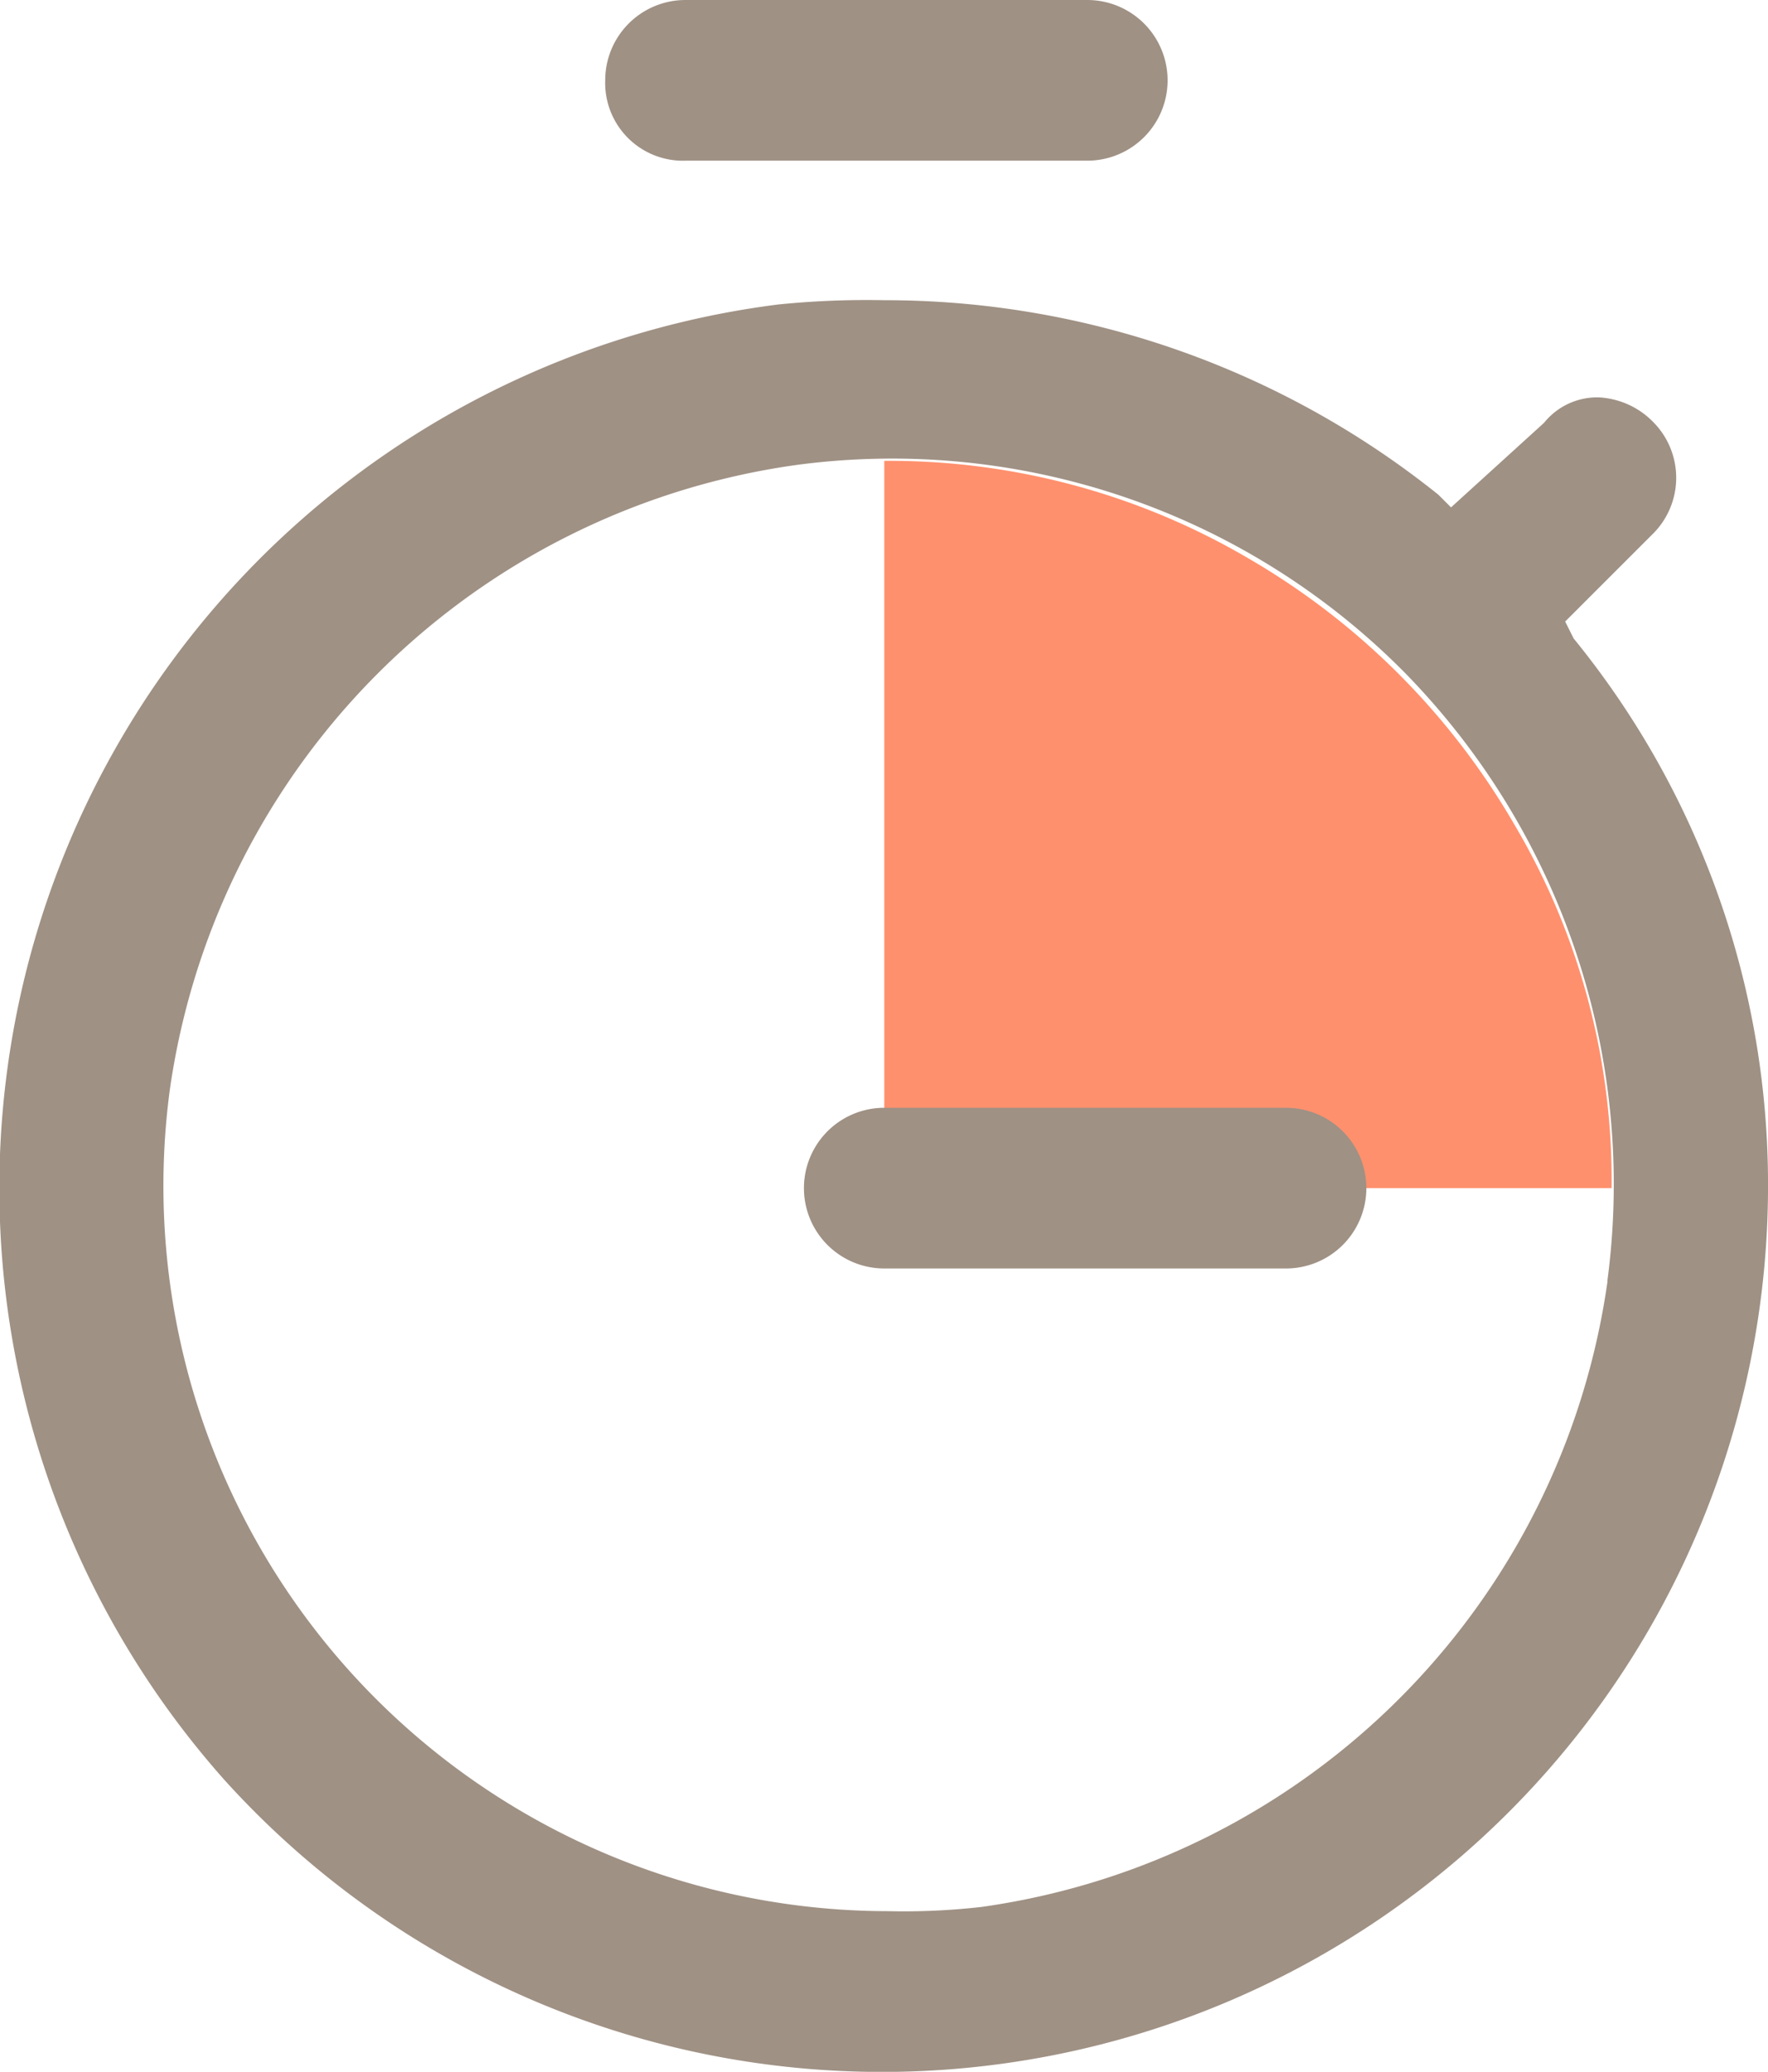 <svg xmlns="http://www.w3.org/2000/svg" width="62.594" height="73.354" viewBox="0 0 62.594 73.354">
  <defs>
    <style>
      .cls-1 {
        fill: #9f9184;
      }

      .cls-2 {
        fill: #ff906d;
      }
    </style>
  </defs>
  <g id="img_btn__category-13_pc" data-name="img_btn_ category-13_pc" transform="translate(0)">
    <path id="パス_226" data-name="パス 226" class="cls-1" d="M17.144,5.689H31.366a2.844,2.844,0,0,0,0-5.689H17.144A2.842,2.842,0,0,0,14.3,2.844,2.753,2.753,0,0,0,17.144,5.689Z" transform="translate(7.127)"/>
    <g id="グループ化_173" data-name="グループ化 173" transform="translate(31.307 16.317)">
      <path id="パス_227" data-name="パス 227" class="cls-2" d="M43.206,23.774a25.9,25.9,0,0,0-9.431-9.431A25.1,25.1,0,0,0,20.9,10.9V36.649H46.649A24.706,24.706,0,0,0,43.206,23.774Z" transform="translate(-20.9 -10.9)"/>
    </g>
    <path id="パス_228" data-name="パス 228" class="cls-1" d="M55.4,18.477l3.144-3.144a2.8,2.8,0,0,0,0-3.892,2.9,2.9,0,0,0-1.946-.9,2.414,2.414,0,0,0-1.946.9l-3.293,2.994-.449-.449A31.31,31.31,0,0,0,31.294,7.1a31.291,31.291,0,0,0-3.743.15A31.535,31.535,0,0,0,7.941,59.5,31.373,31.373,0,0,0,62.582,38.537,30.6,30.6,0,0,0,55.7,19.076Zm1.5,23.353A26.041,26.041,0,0,1,34.737,63.987a24.254,24.254,0,0,1-3.293.15A25.678,25.678,0,0,1,5.994,35.094,26.041,26.041,0,0,1,28.15,12.938a25.517,25.517,0,0,1,21.557,7.335A25.878,25.878,0,0,1,56.893,41.831Z" transform="translate(0.013 3.529)"/>
    <path id="パス_229" data-name="パス 229" class="cls-1" d="M21.844,31.889a2.844,2.844,0,1,1,0-5.689H36.066a2.844,2.844,0,1,1,0,5.689Z" transform="translate(9.463 13.022)"/>
  </g>
</svg>
